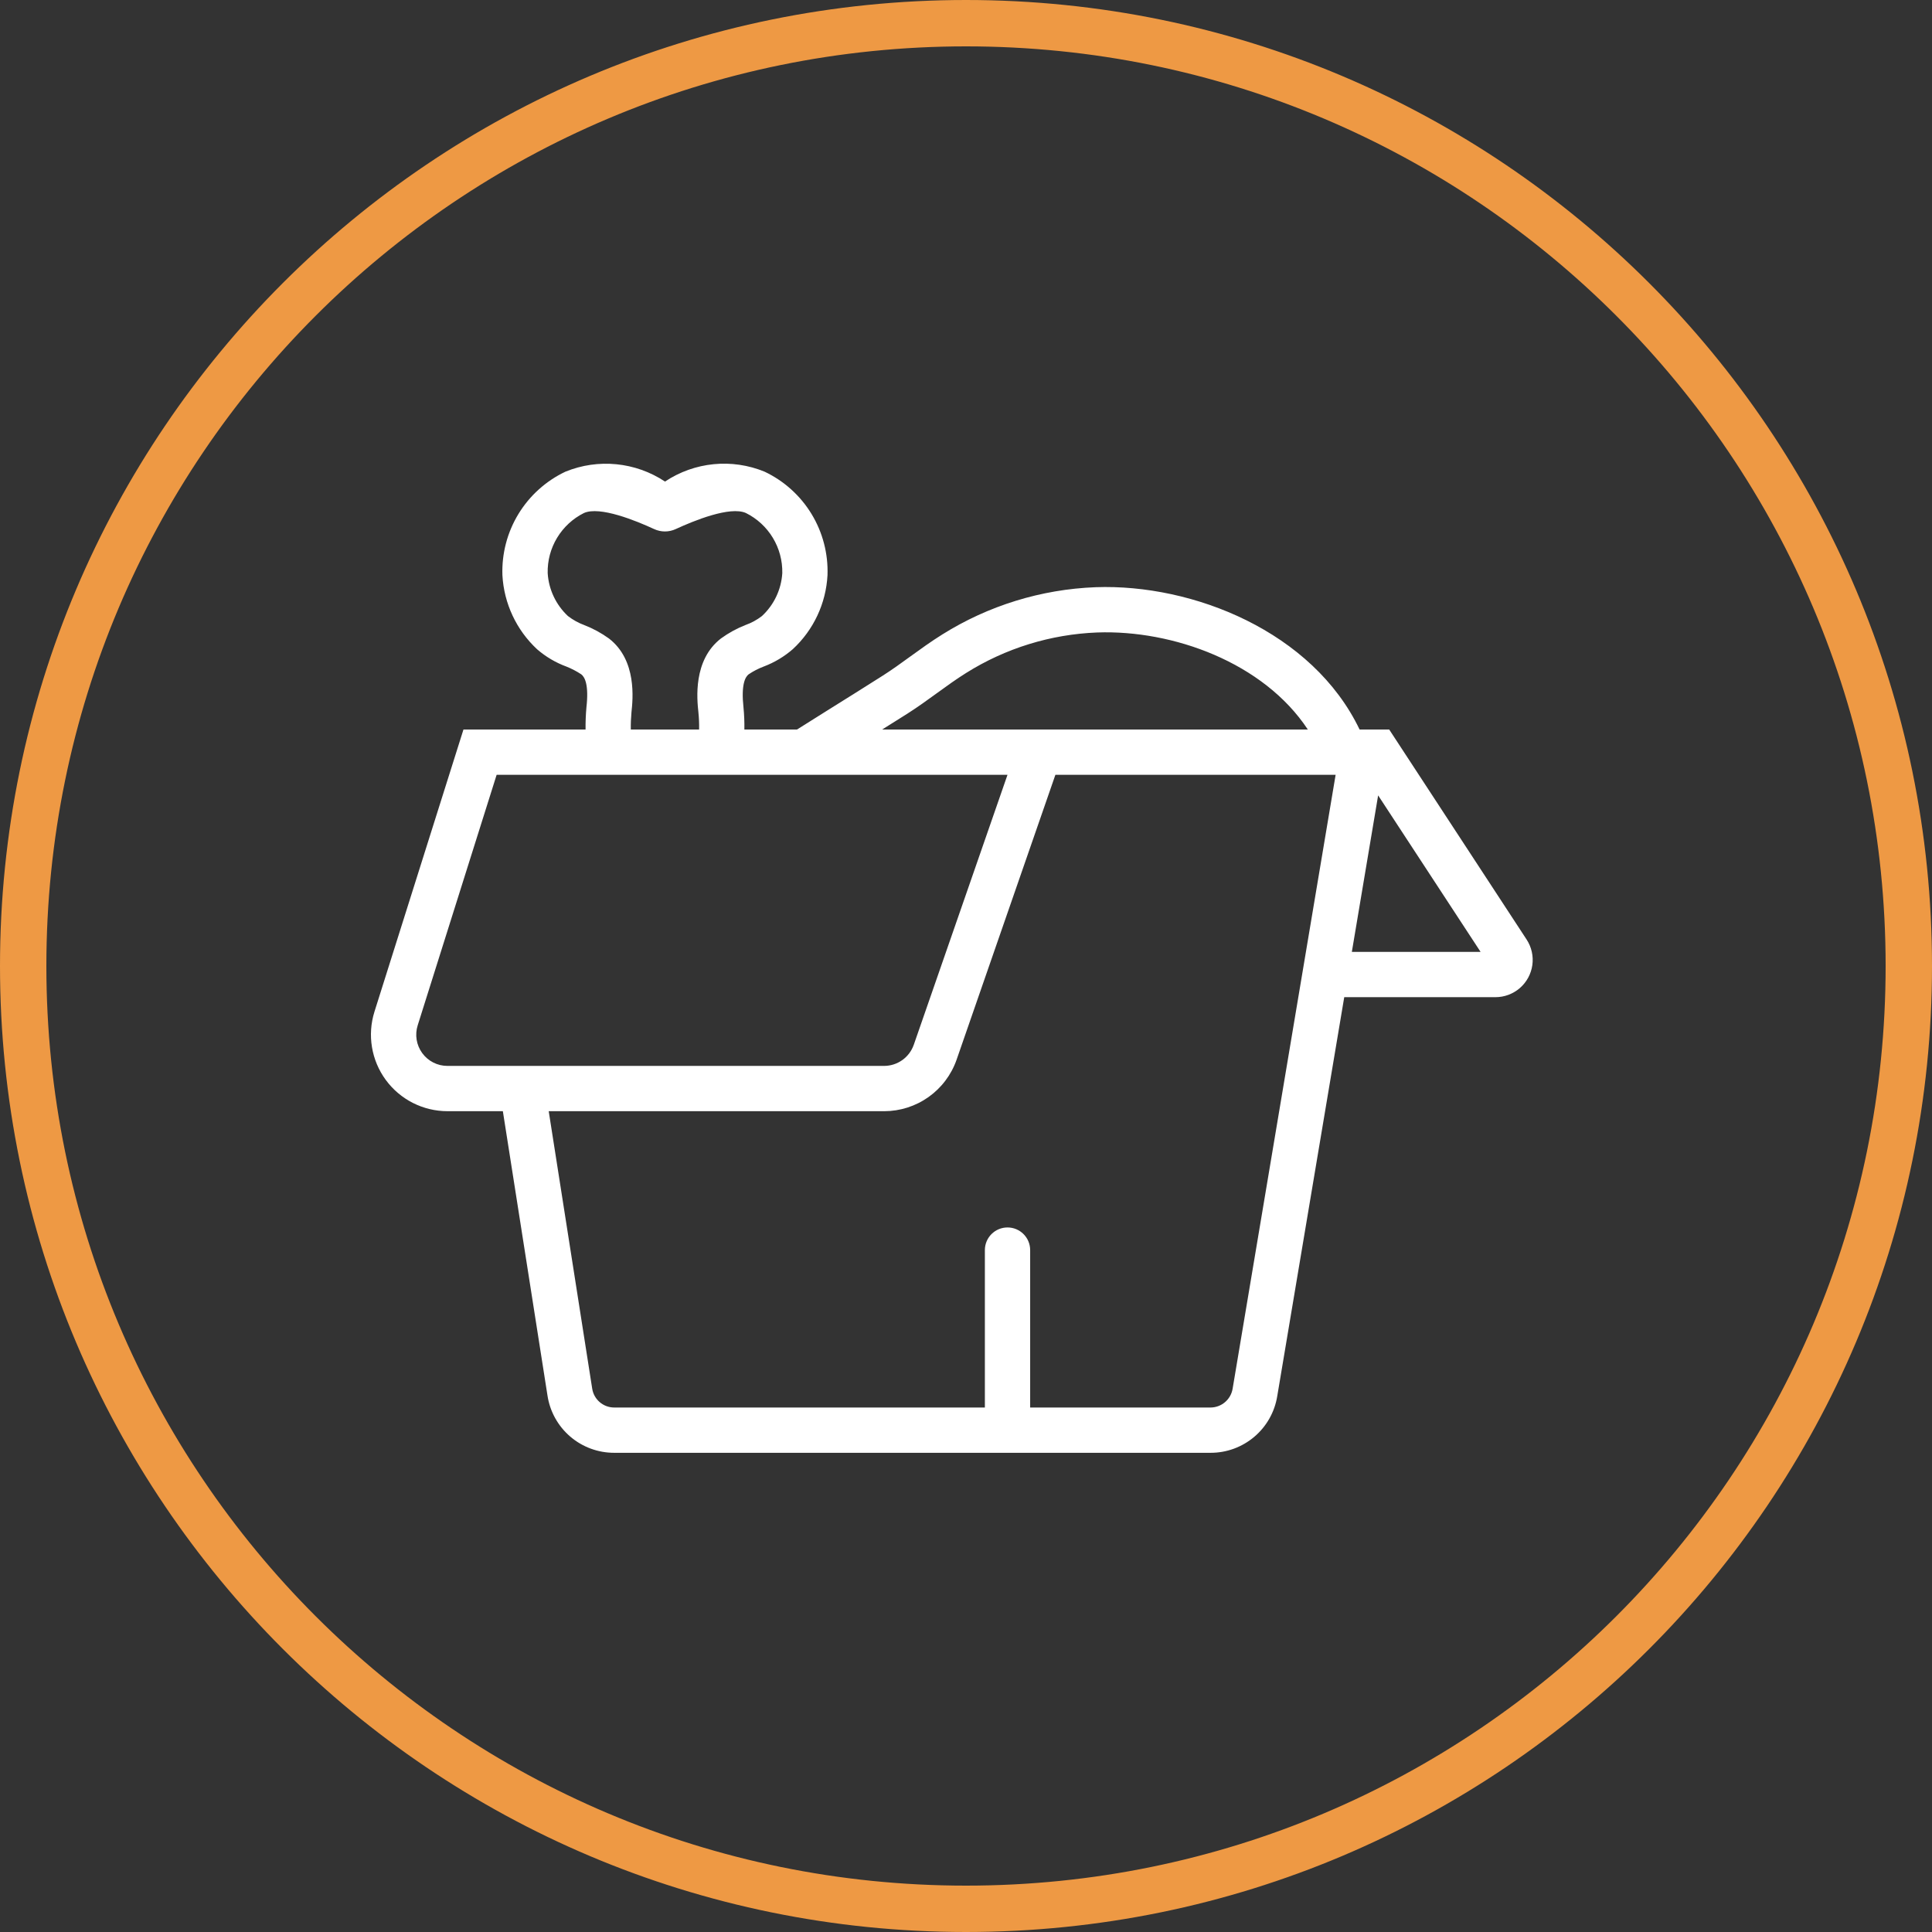 <?xml version="1.0" encoding="UTF-8"?> <svg xmlns="http://www.w3.org/2000/svg" width="125" height="125" viewBox="0 0 125 125" fill="none"><rect x="0" y="0" width="125" height="125" fill="#333333" stroke="none"/> <path d="M123.5 62.5C123.5 28.811 96.189 1.5 62.5 1.5C28.811 1.5 1.5 28.811 1.5 62.5C1.5 96.189 28.811 123.5 62.5 123.5C96.189 123.5 123.5 96.189 123.5 62.5Z" stroke="#EE9944" stroke-width="3"></path> <path d="M98.771 60.786L89.881 47.2H87.965C84.929 40.866 77.186 37.765 70.889 37.992C67.367 38.126 63.942 39.183 60.956 41.056C60.229 41.51 59.551 42.002 58.894 42.477C58.291 42.915 57.72 43.329 57.124 43.708C55.93 44.467 54.732 45.216 53.533 45.964L51.566 47.2H48.161C48.169 46.721 48.15 46.241 48.103 45.764C47.949 44.335 48.198 43.816 48.432 43.632C48.736 43.426 49.063 43.256 49.407 43.127C50.099 42.866 50.739 42.484 51.297 41.998C52.638 40.757 53.442 39.04 53.539 37.215C53.589 35.824 53.23 34.448 52.508 33.258C51.785 32.068 50.73 31.116 49.472 30.519C47.352 29.646 44.935 29.885 43.026 31.157C41.115 29.889 38.701 29.651 36.579 30.519C35.321 31.116 34.265 32.068 33.541 33.257C32.817 34.447 32.458 35.823 32.506 37.215C32.606 39.042 33.409 40.759 34.748 42.006C35.307 42.491 35.951 42.871 36.645 43.127C36.984 43.262 37.308 43.431 37.612 43.632C37.847 43.815 38.103 44.335 37.942 45.764H37.942C37.899 46.241 37.88 46.721 37.886 47.2H29.986L24.228 65.455C23.755 66.96 24.027 68.6 24.96 69.871C25.893 71.143 27.376 71.894 28.953 71.894H32.535L35.422 90.29H35.422C35.578 91.323 36.101 92.266 36.894 92.946C37.687 93.626 38.699 93.999 39.744 93.996H78.321C79.357 93.999 80.36 93.632 81.151 92.962C81.942 92.293 82.468 91.363 82.636 90.34L86.972 64.516H96.755V64.517C97.337 64.517 97.9 64.306 98.339 63.923C98.778 63.541 99.063 63.012 99.143 62.436C99.222 61.859 99.09 61.273 98.771 60.786L98.771 60.786ZM58.696 46.181C59.368 45.754 60.002 45.294 60.614 44.85C61.259 44.383 61.867 43.941 62.508 43.541V43.541C65.058 41.94 67.984 41.037 70.993 40.921C75.874 40.745 81.749 42.856 84.616 47.2H57.074C57.614 46.86 58.157 46.523 58.696 46.181V46.181ZM40.856 46.079C40.944 45.251 41.223 42.717 39.398 41.31C38.907 40.956 38.373 40.665 37.809 40.446C37.427 40.305 37.069 40.107 36.746 39.859C35.971 39.135 35.501 38.142 35.435 37.083C35.416 36.279 35.627 35.486 36.042 34.798C36.458 34.109 37.06 33.552 37.779 33.193C38.806 32.731 41.145 33.687 42.32 34.23C42.765 34.437 43.277 34.437 43.722 34.23C44.897 33.687 47.237 32.731 48.263 33.193C48.983 33.552 49.587 34.108 50.003 34.797C50.419 35.485 50.631 36.279 50.614 37.083C50.548 38.143 50.076 39.138 49.296 39.859C48.974 40.107 48.616 40.303 48.233 40.438C47.669 40.66 47.135 40.953 46.644 41.31C44.827 42.717 45.098 45.251 45.186 46.079H45.186C45.224 46.451 45.24 46.825 45.232 47.2H40.813C40.807 46.825 40.822 46.451 40.856 46.079H40.856ZM28.953 68.964H28.952C28.308 68.966 27.701 68.659 27.321 68.139C26.94 67.619 26.83 66.949 27.026 66.335L32.132 50.13H65.185L59.12 67.601H59.119C58.98 67.998 58.722 68.342 58.38 68.586C58.037 68.83 57.628 68.962 57.208 68.964L28.953 68.964ZM79.749 89.857C79.629 90.554 79.027 91.064 78.32 91.066H66.651V80.881C66.651 80.072 65.995 79.416 65.186 79.416C64.377 79.416 63.721 80.072 63.721 80.881V91.066H39.743C39.03 91.067 38.423 90.547 38.315 89.843L35.502 71.895H57.207C58.236 71.893 59.239 71.572 60.077 70.977C60.916 70.381 61.549 69.54 61.889 68.569L68.284 50.129H86.415L79.749 89.857ZM87.464 61.586L89.165 51.461L95.793 61.586H87.464Z" fill="white"></path> </svg> 